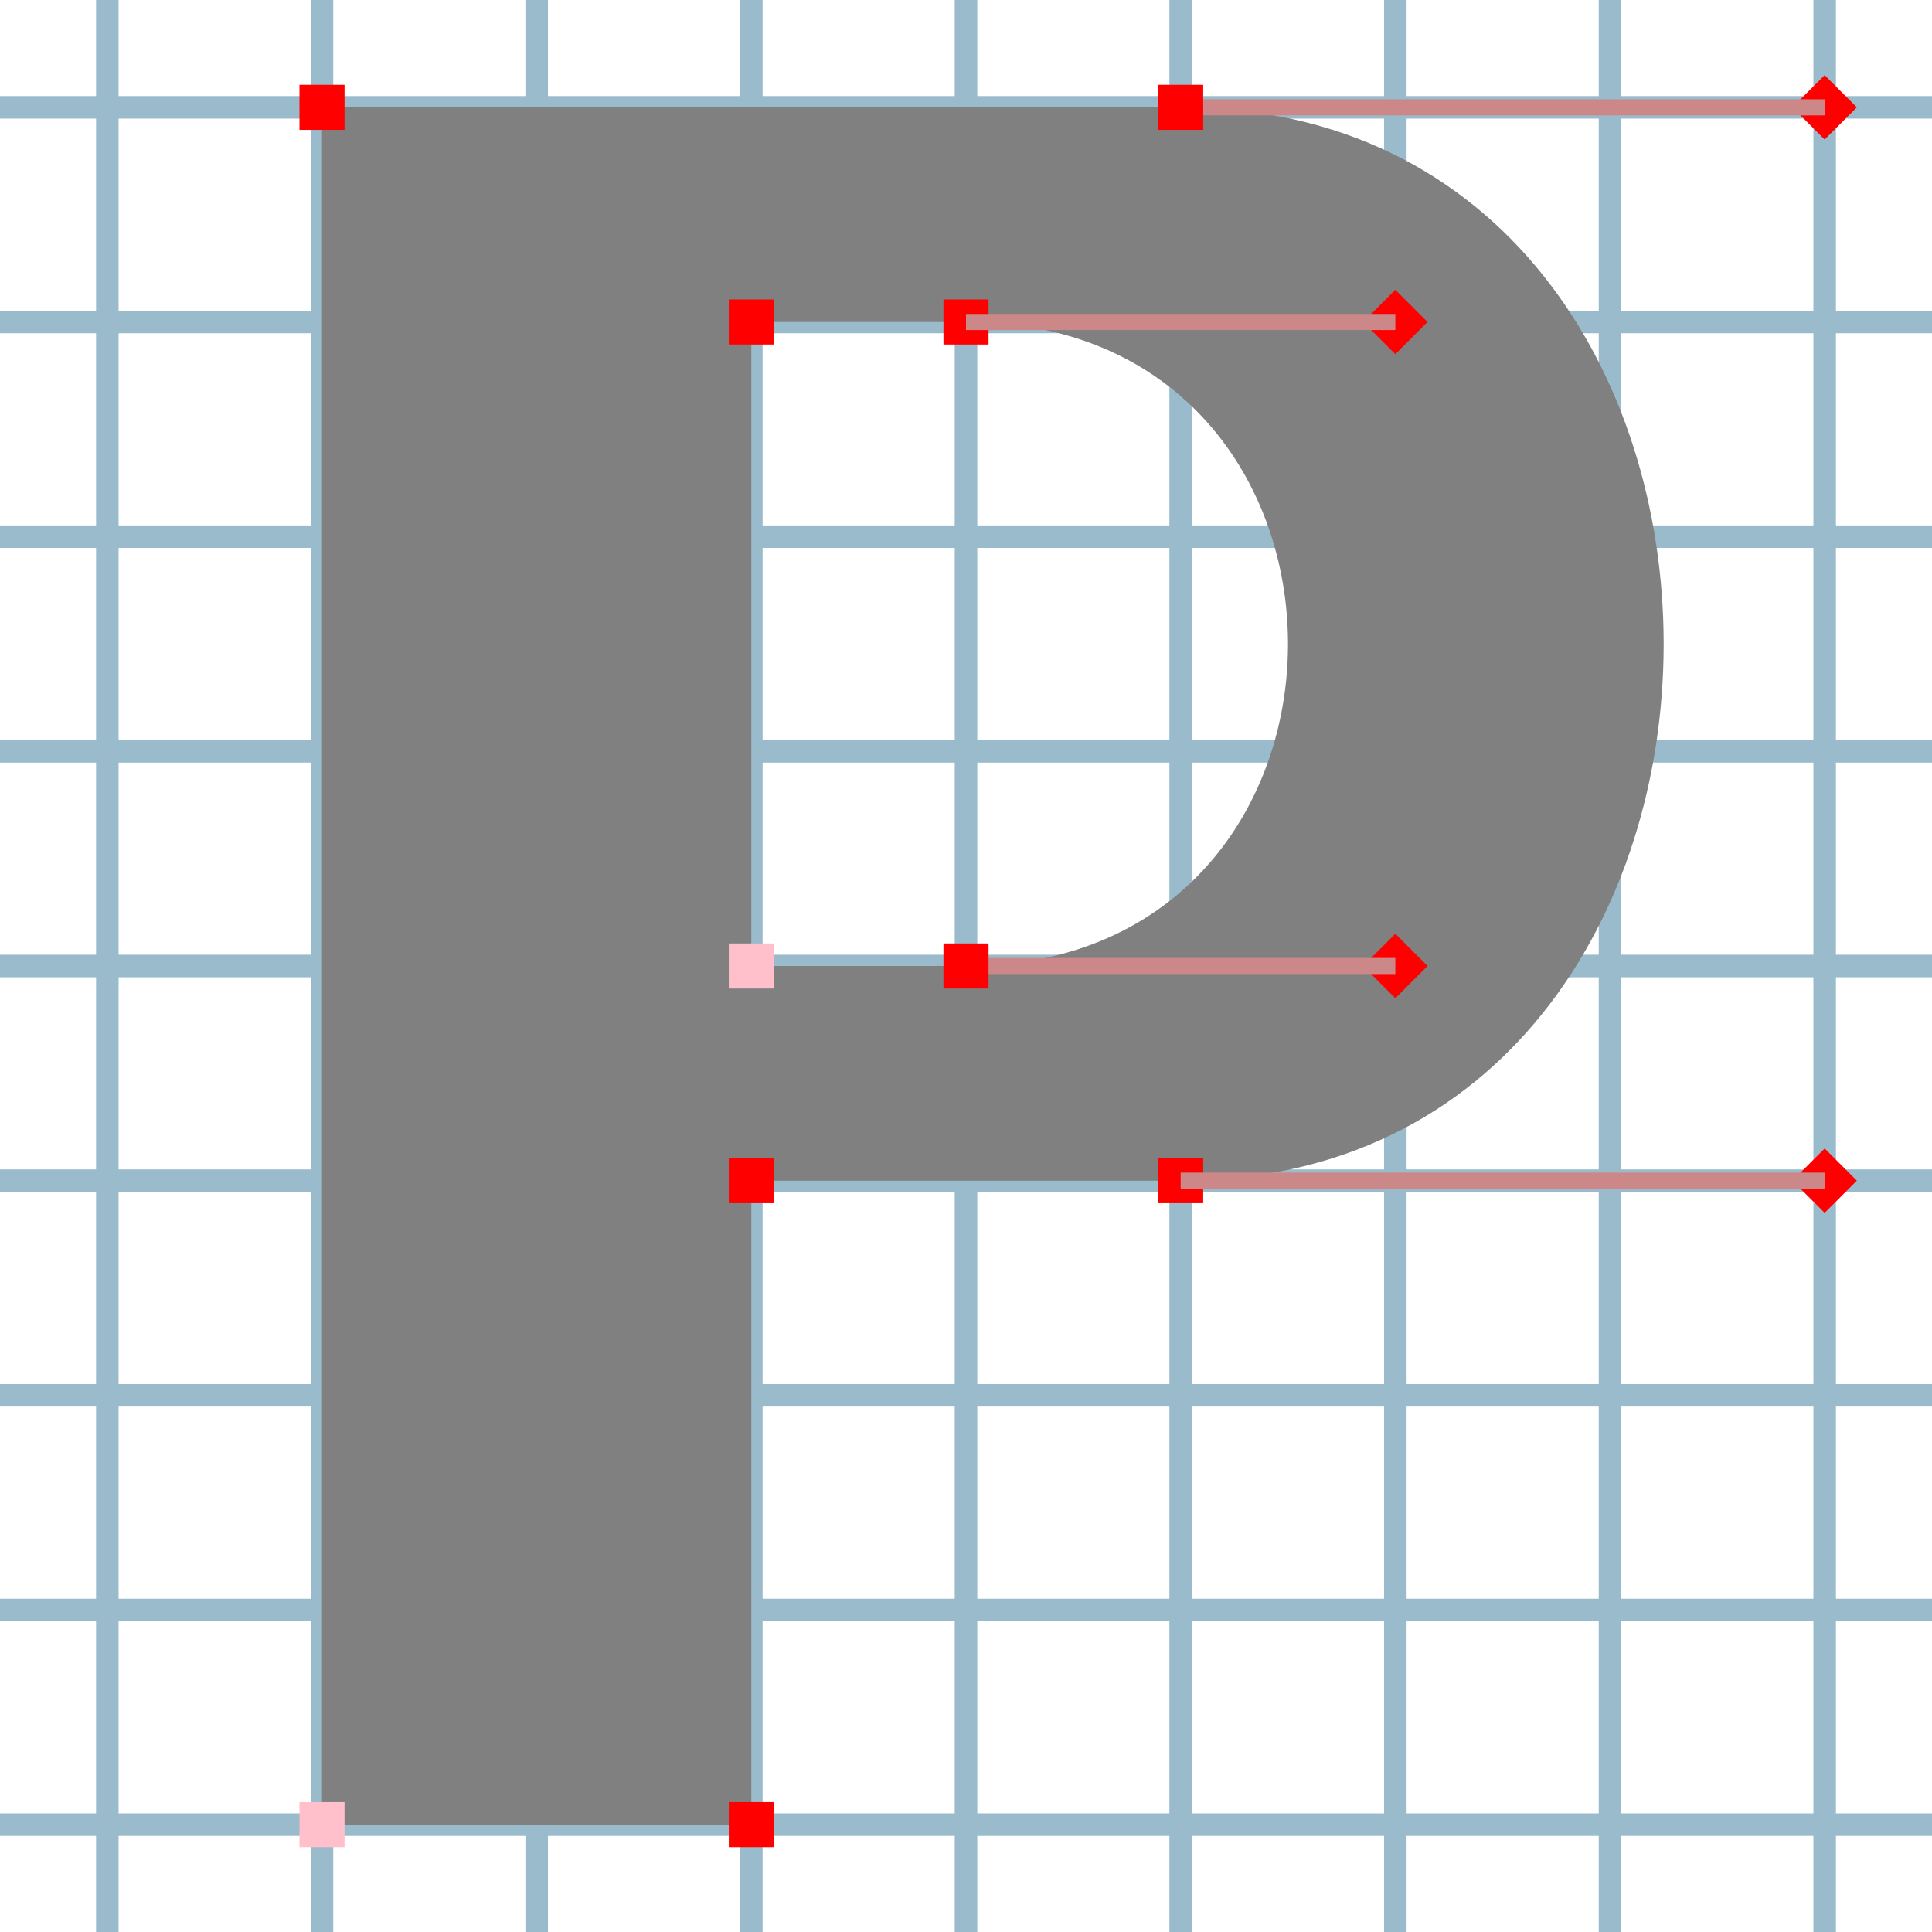 <svg xmlns="http://www.w3.org/2000/svg" viewBox="-1 -17 18 18">
  <style>path { stroke:none;stroke-width:0.21;fill:grey ; } &#xA;g.present &gt; path.first { fill:pink ; }&#xA;g.present &gt; path.line { stroke:#c88;stroke-width:0.15; }&#xA;g.present &gt; path { stroke:none;stroke-width:0;fill:red; }&#xA;</style>
  <style>
  g.grid > path { stroke:#9bc;stroke-width:0.21; }
  </style>
  <g class="grid">
    <path d="M -1 0 h 20
    M -1 -2 h 20
    M -1 -4 h 20
    M -1 -6 h 20
    M -1 -8 h 20
    M -1 -10 h 20
    M -1 -12 h 20
    M -1 -14 h 20
    M -1 -16 h 20"></path>
    <path d="M 0 1 v -18
    M 2 1 v -18
    M 4 1 v -18
    M 6 1 v -18
    M 8 1 v -18
    M 10 1 v -18
    M 12 1 v -18
    M 14 1 v -18
    M 16 1 v -18
    M 18 1 v -18"></path>
  </g>
  <g class="" id="glyf16" transform="translate(0 0)">
    <path d="M 2 -0 L 6 -0 L 6 -6 L 10 -6 C 16 -6 16 -16 10 -16 L 2 -16 Z M 6 -8 L 6 -14 L 8 -14 C 12 -14 12 -8 8 -8 Z " class=""></path>
  </g>
  <g class="present" id="glyf16-present" transform="translate(0 0)">
    <path d="M 2 -0 m -0.21 -0.21 v 0.42 h 0.42 v -0.42 Z m -0.21 0.21 " class="first"></path>
    <path d="M 6 -0 m -0.21 -0.21 v 0.42 h 0.42 v -0.42 Z m -0.21 0.21 " class=""></path>
    <path d="M 6 -6 m -0.21 -0.21 v 0.42 h 0.42 v -0.42 Z m -0.21 0.21 " class=""></path>
    <path d="M 10 -6 m -0.21 -0.21 v 0.42 h 0.42 v -0.42 Z m -0.21 0.21 " class=""></path>
    <path d="M 16 -6 m -0.3 0 l 0.3 0.3 0.3 -0.3 -0.3 -0.3 Z m 0 0.3 " class=""></path>
    <path d="M 16 -6 L 10 -6" class="line"></path>
    <path d="M 16 -16 m -0.3 0 l 0.3 0.3 0.3 -0.3 -0.3 -0.3 Z m 0 0.3 " class=""></path>
    <path d="M 16 -16 L 10 -16" class="line"></path>
    <path d="M 10 -16 m -0.21 -0.21 v 0.42 h 0.42 v -0.42 Z m -0.21 0.21 " class=""></path>
    <path d="M 2 -16 m -0.21 -0.21 v 0.42 h 0.42 v -0.42 Z m -0.21 0.21 " class=""></path>
    <path d="M 6 -8 m -0.21 -0.21 v 0.42 h 0.42 v -0.42 Z m -0.21 0.21 " class="first"></path>
    <path d="M 6 -14 m -0.21 -0.21 v 0.42 h 0.42 v -0.42 Z m -0.21 0.21 " class=""></path>
    <path d="M 8 -14 m -0.21 -0.21 v 0.42 h 0.42 v -0.42 Z m -0.21 0.21 " class=""></path>
    <path d="M 12 -14 m -0.3 0 l 0.3 0.3 0.3 -0.3 -0.3 -0.3 Z m 0 0.3 " class=""></path>
    <path d="M 12 -14 L 8 -14" class="line"></path>
    <path d="M 12 -8 m -0.3 0 l 0.3 0.3 0.3 -0.3 -0.3 -0.3 Z m 0 0.3 " class=""></path>
    <path d="M 12 -8 L 8 -8" class="line"></path>
    <path d="M 8 -8 m -0.21 -0.21 v 0.42 h 0.42 v -0.42 Z m -0.21 0.21 " class=""></path>
  </g>
</svg>
